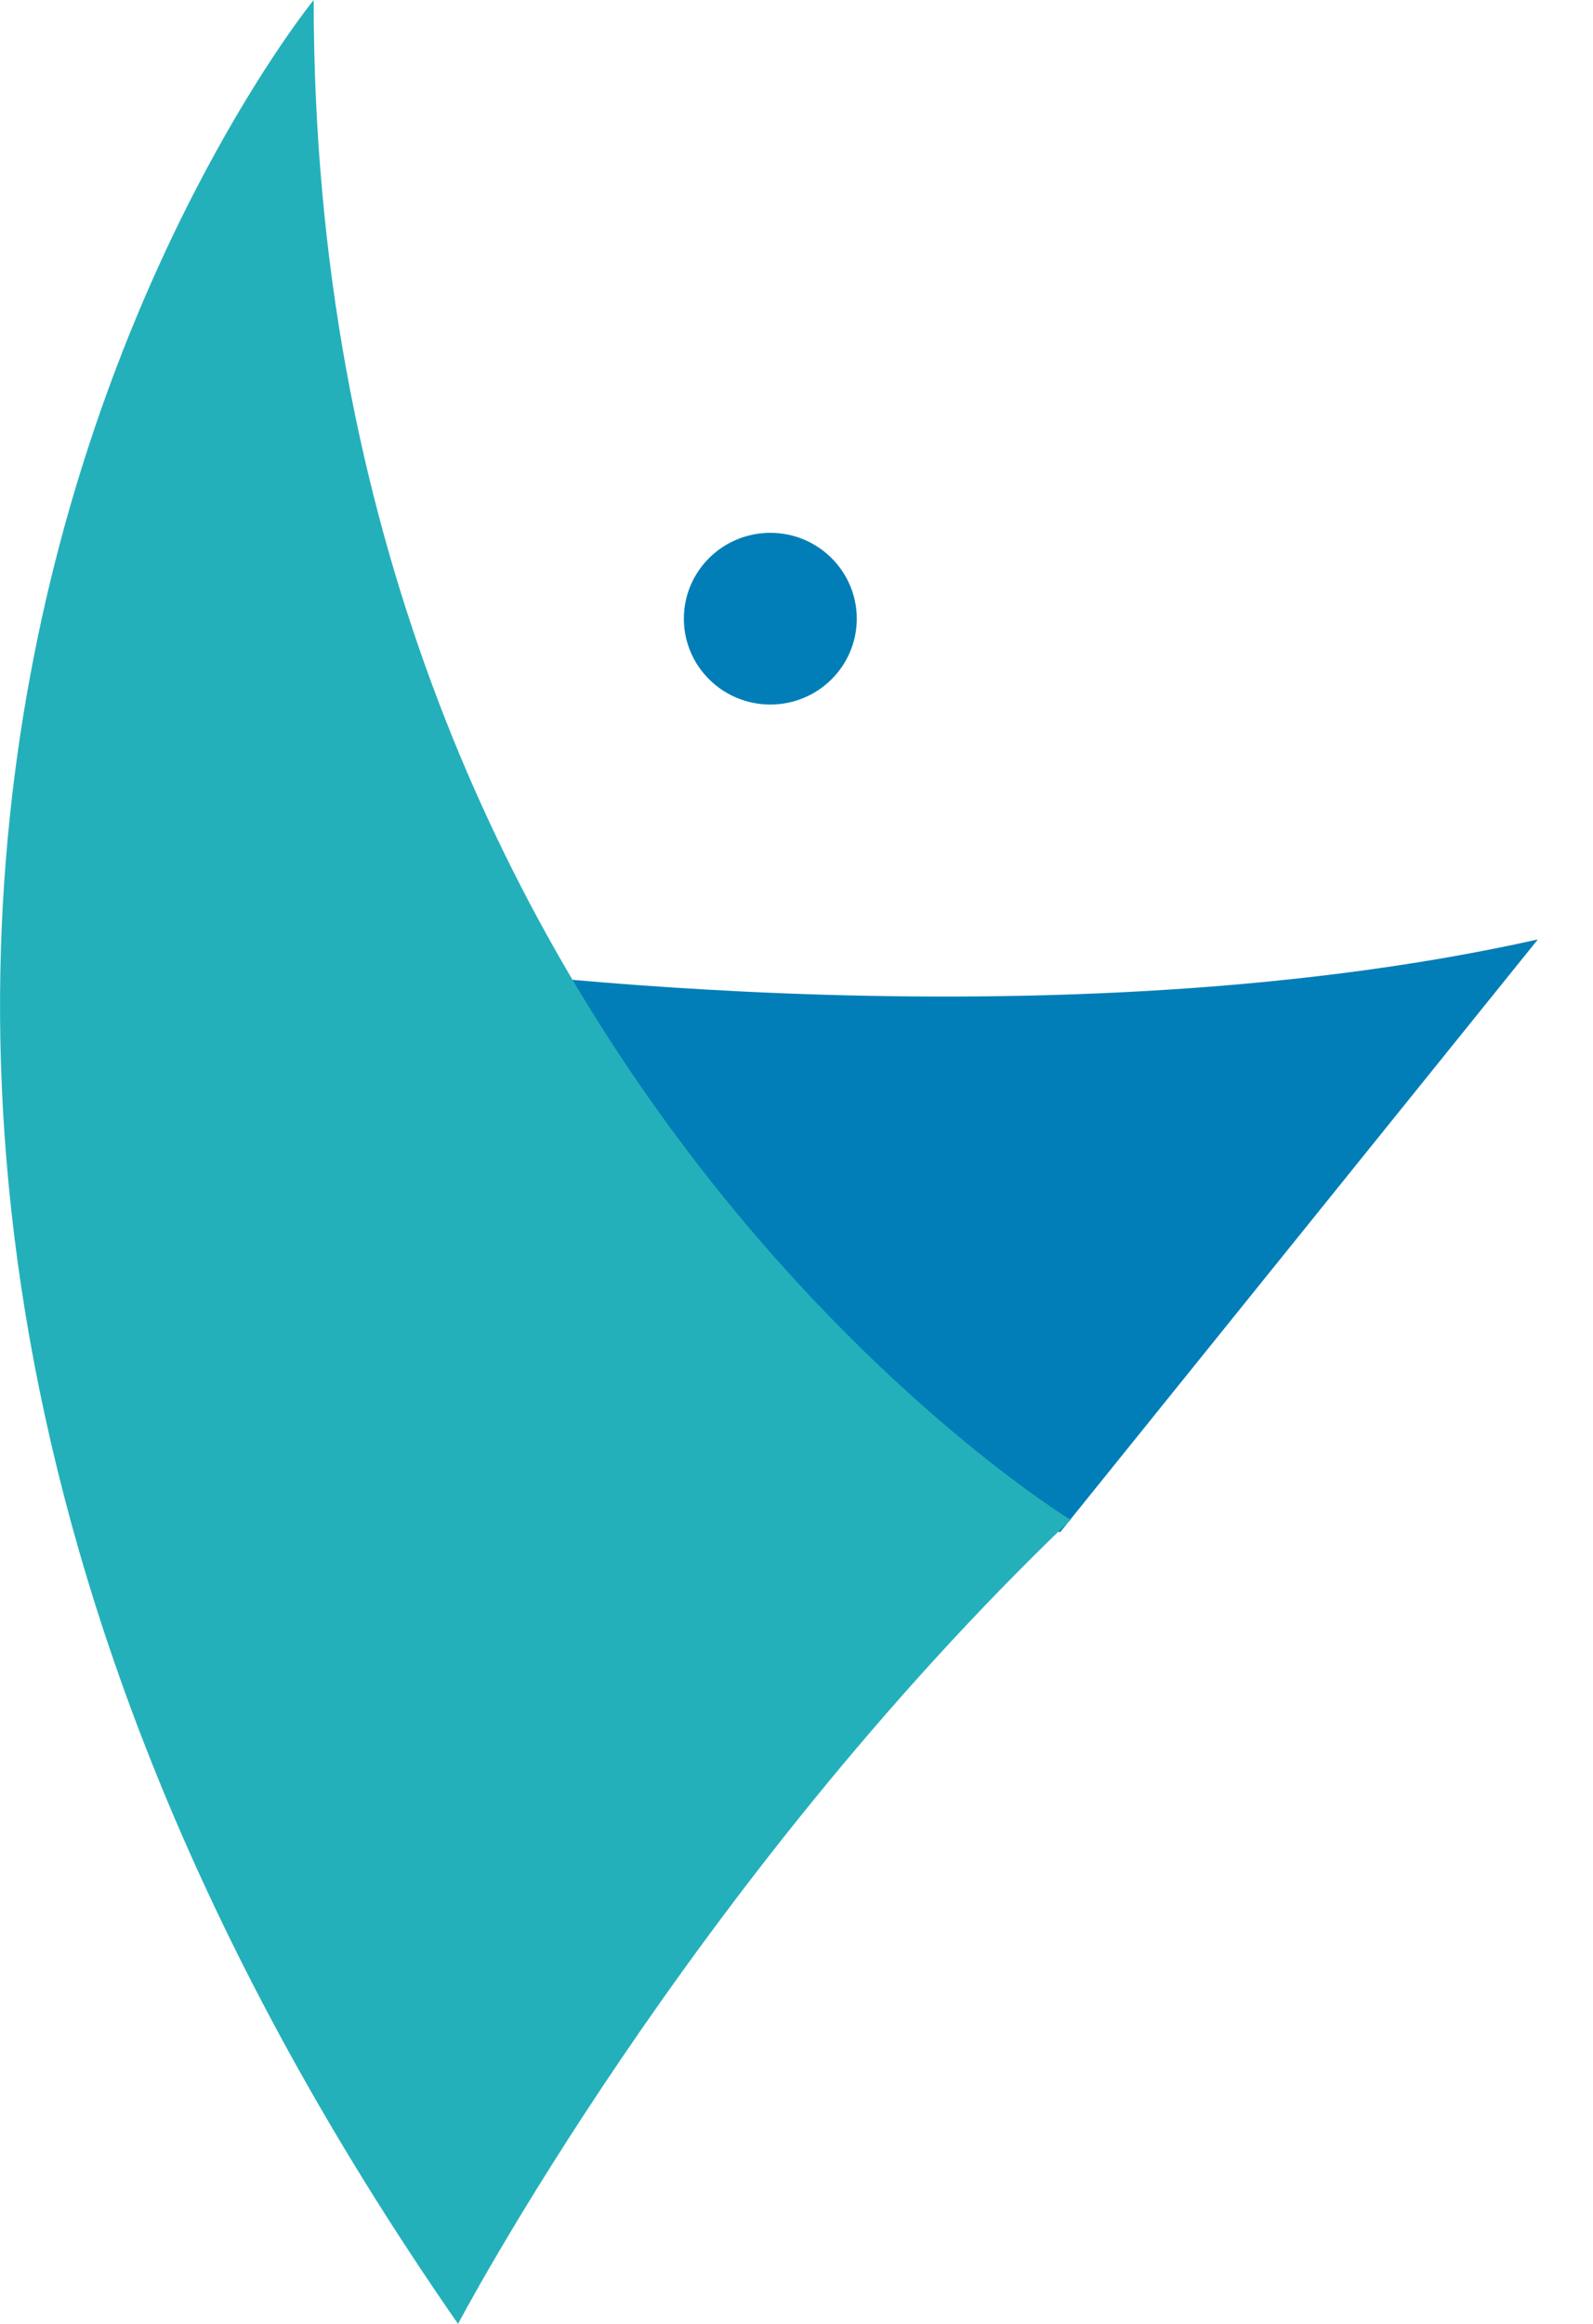 <svg width="24" height="35" viewBox="0 0 24 35" fill="none" xmlns="http://www.w3.org/2000/svg">
<path fill-rule="evenodd" clip-rule="evenodd" d="M11.606 8.025C12.325 8.025 12.908 8.604 12.908 9.318C12.908 10.032 12.325 10.611 11.606 10.611C10.886 10.611 10.303 10.032 10.303 9.318C10.303 8.604 10.886 8.025 11.606 8.025Z" fill="#017EB7"/>
<path fill-rule="evenodd" clip-rule="evenodd" d="M6.222 14.491C6.222 14.491 15.518 15.859 23.169 14.149L15.971 23.078C15.971 23.078 10.507 20.683 6.222 14.491H6.222Z" fill="#017EB7"/>
<path fill-rule="evenodd" clip-rule="evenodd" d="M16.13 22.89C16.13 22.89 4.726 15.951 4.726 0C4.726 0 -7.234 14.662 6.901 35C6.901 35 10.366 28.409 16.13 22.89Z" fill="#24B0BA"/>
</svg>
